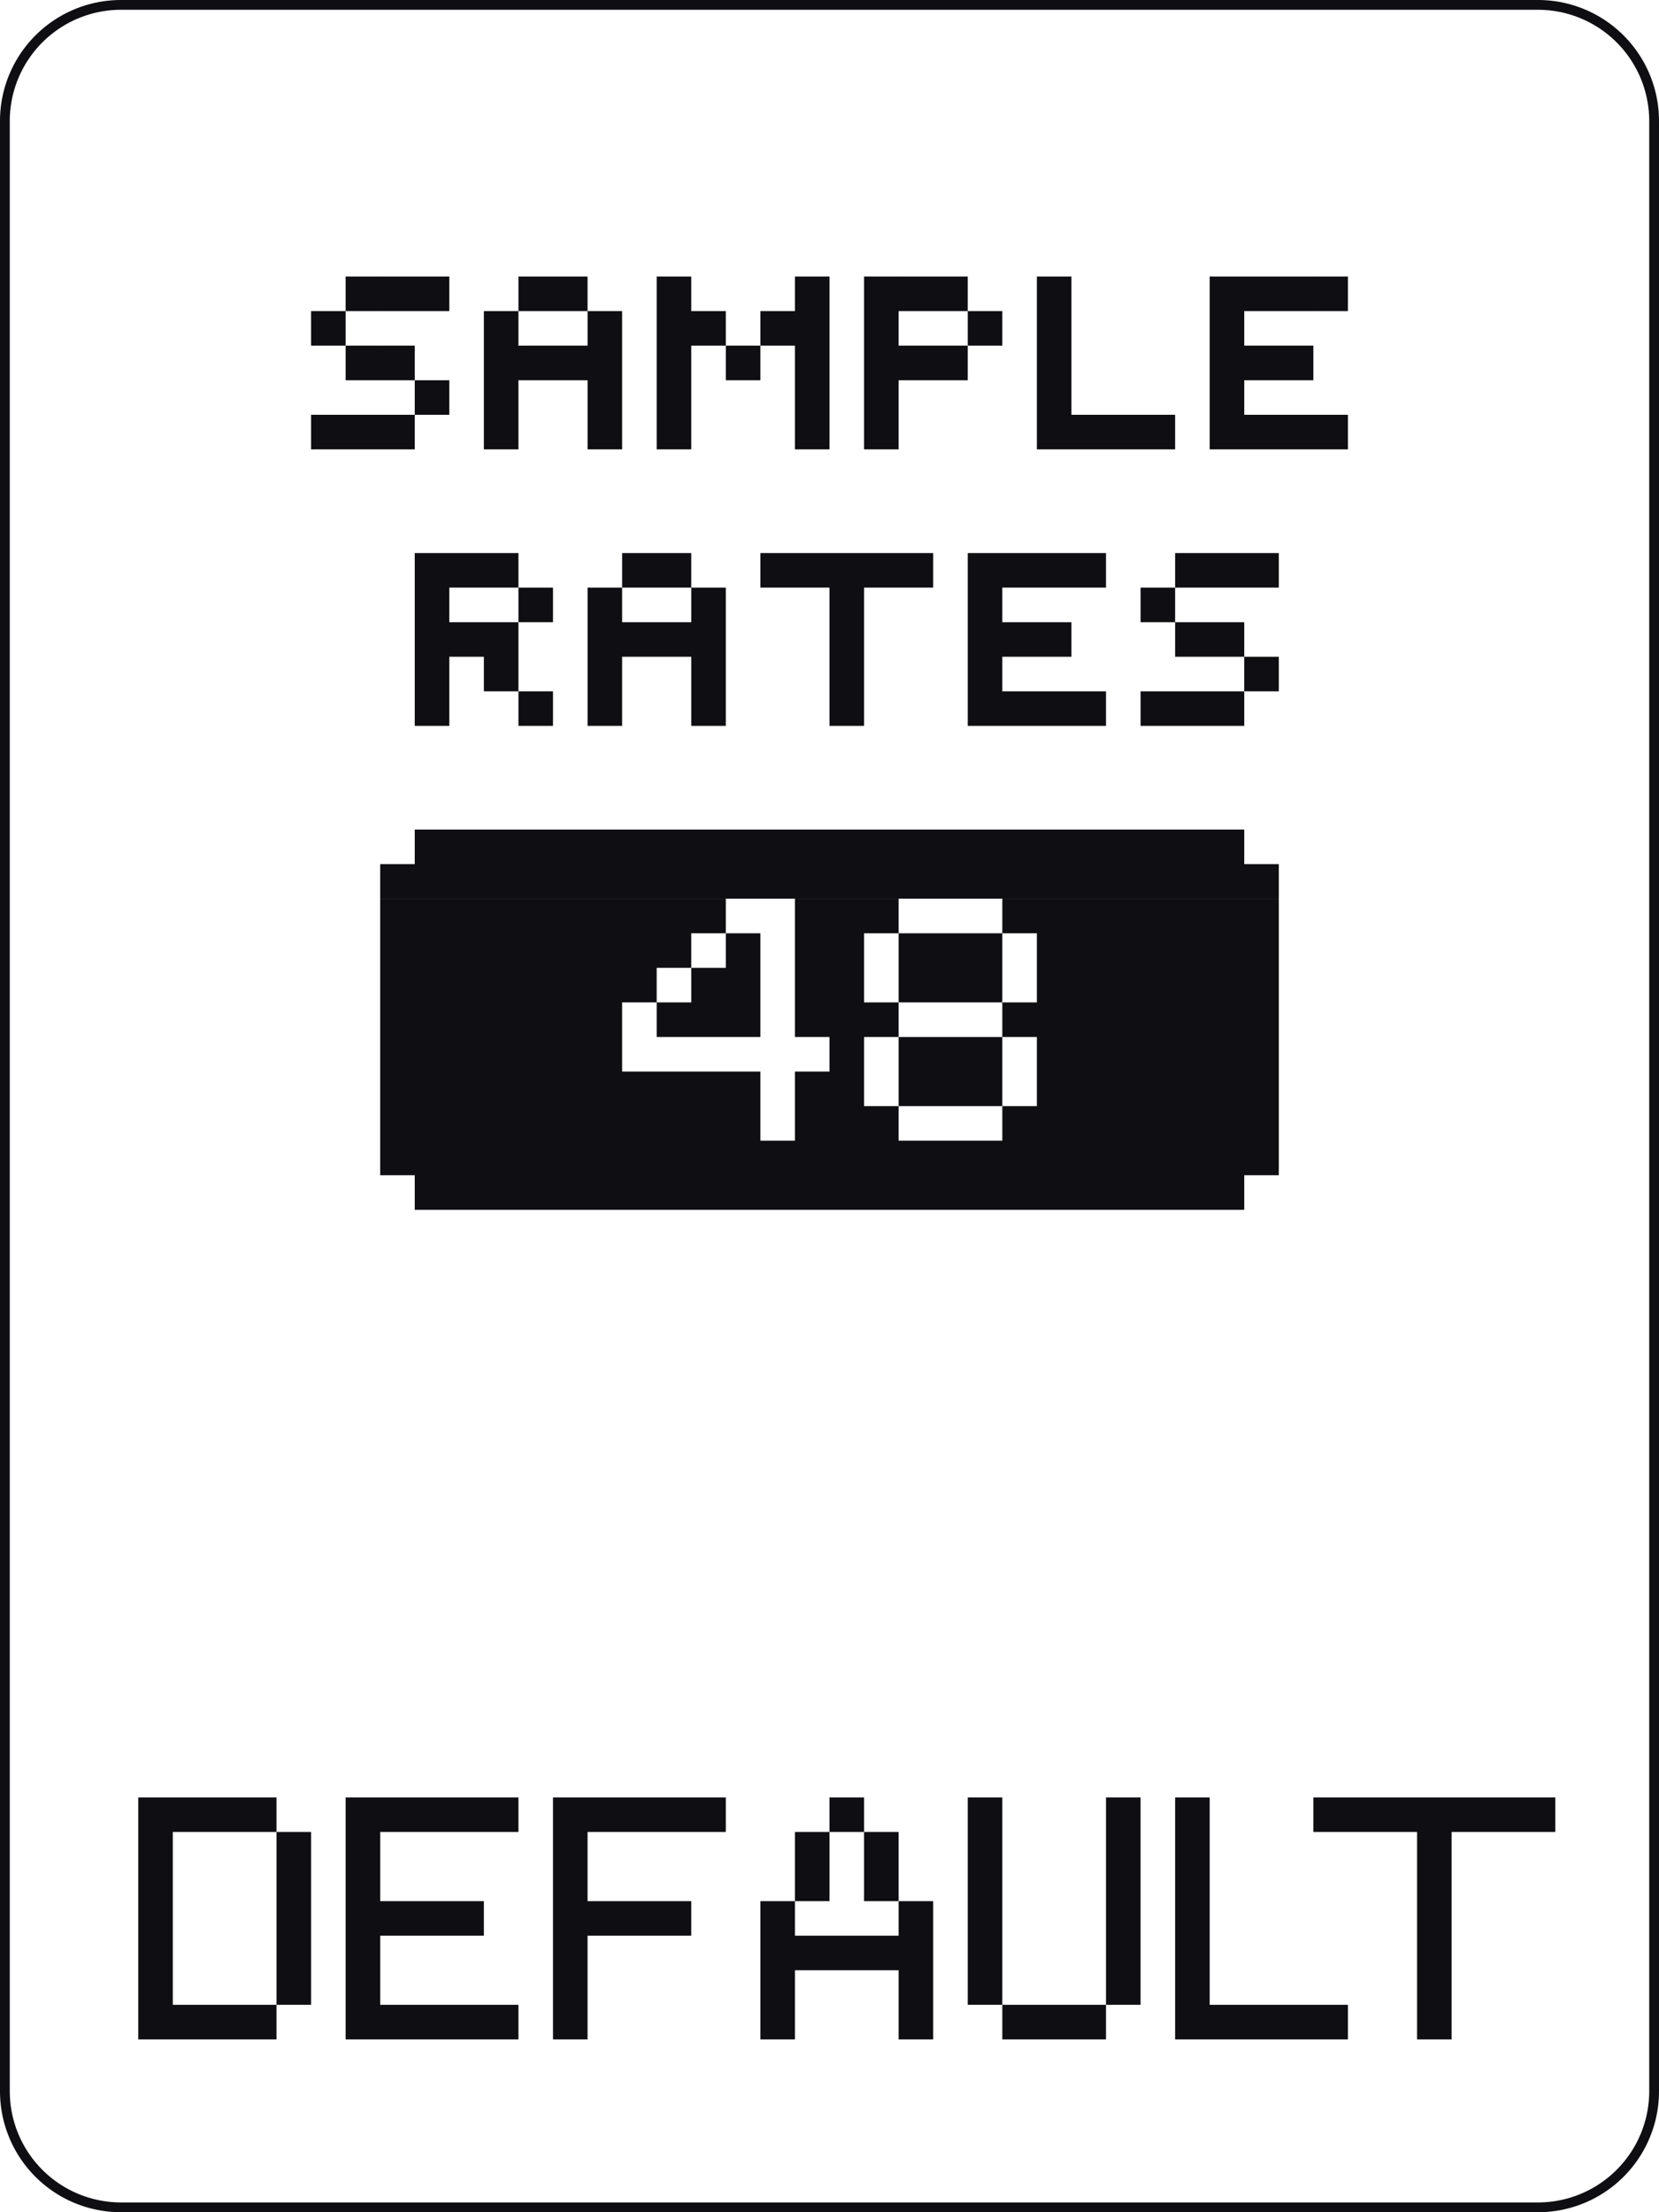 <svg xmlns="http://www.w3.org/2000/svg" viewBox="0 0 48 64"><path fill="#0f0e12" d="M41 58h1v1h-1zM38 58h1v1h-1zM37 58h1v1h-1zM36 58h1v1h-1zM35 58h1v1h-1zM34 58h1v1h-1zM31 58h1v1h-1zM30 58h1v1h-1zM29 58h1v1h-1zM26 58h1v1h-1zM22 58h1v1h-1zM16 58h1v1h-1zM14 58h1v1h-1zM13 58h1v1h-1zM12 58h1v1h-1zM11 58h1v1h-1zM10 58h1v1h-1zM7 58h1v1H7zM6 58h1v1H6zM5 58h1v1H5zM4 58h1v1H4zM41 57h1v1h-1zM34 57h1v1h-1zM32 57h1v1h-1zM28 57h1v1h-1zM26 57h1v1h-1zM22 57h1v1h-1zM16 57h1v1h-1zM10 57h1v1h-1zM8 57h1v1H8zM4 57h1v1H4zM41 56h1v1h-1zM34 56h1v1h-1zM32 56h1v1h-1zM28 56h1v1h-1zM26 56h1v1h-1zM25 56h1v1h-1zM24 56h1v1h-1zM23 56h1v1h-1zM22 56h1v1h-1zM16 56h1v1h-1zM10 56h1v1h-1zM8 56h1v1H8zM4 56h1v1H4zM41 55h1v1h-1zM34 55h1v1h-1zM32 55h1v1h-1zM28 55h1v1h-1zM26 55h1v1h-1zM22 55h1v1h-1zM19 55h1v1h-1zM18 55h1v1h-1zM17 55h1v1h-1zM16 55h1v1h-1zM13 55h1v1h-1zM12 55h1v1h-1zM11 55h1v1h-1zM10 55h1v1h-1zM8 55h1v1H8zM4 55h1v1H4zM41 54h1v1h-1zM34 54h1v1h-1zM32 54h1v1h-1zM28 54h1v1h-1zM25 54h1v1h-1zM23 54h1v1h-1zM16 54h1v1h-1zM10 54h1v1h-1zM8 54h1v1H8zM4 54h1v1H4zM41 53h1v1h-1zM34 53h1v1h-1zM32 53h1v1h-1zM28 53h1v1h-1zM25 53h1v1h-1zM23 53h1v1h-1zM16 53h1v1h-1zM10 53h1v1h-1zM8 53h1v1H8zM4 53h1v1H4zM44 52h1v1h-1zM43 52h1v1h-1zM42 52h1v1h-1zM41 52h1v1h-1zM40 52h1v1h-1zM39 52h1v1h-1zM38 52h1v1h-1zM34 52h1v1h-1zM32 52h1v1h-1zM28 52h1v1h-1zM24 52h1v1h-1zM20 52h1v1h-1zM19 52h1v1h-1zM18 52h1v1h-1zM17 52h1v1h-1zM16 52h1v1h-1zM14 52h1v1h-1zM13 52h1v1h-1zM12 52h1v1h-1zM11 52h1v1h-1zM10 52h1v1h-1zM7 52h1v1H7zM6 52h1v1H6zM5 52h1v1H5zM4 52h1v1H4zM35 34h1v1h-1zM34 34h1v1h-1zM33 34h1v1h-1zM32 34h1v1h-1zM31 34h1v1h-1zM30 34h1v1h-1zM29 34h1v1h-1zM28 34h1v1h-1zM27 34h1v1h-1zM26 34h1v1h-1zM25 34h1v1h-1zM24 34h1v1h-1zM23 34h1v1h-1zM22 34h1v1h-1zM21 34h1v1h-1zM20 34h1v1h-1zM19 34h1v1h-1zM18 34h1v1h-1zM17 34h1v1h-1zM16 34h1v1h-1zM15 34h1v1h-1zM14 34h1v1h-1zM13 34h1v1h-1zM12 34h1v1h-1zM36 33h1v1h-1zM35 33h1v1h-1zM34 33h1v1h-1zM33 33h1v1h-1zM32 33h1v1h-1zM31 33h1v1h-1zM30 33h1v1h-1zM29 33h1v1h-1zM28 33h1v1h-1zM27 33h1v1h-1zM26 33h1v1h-1zM25 33h1v1h-1zM24 33h1v1h-1zM23 33h1v1h-1zM22 33h1v1h-1zM21 33h1v1h-1zM20 33h1v1h-1zM19 33h1v1h-1zM18 33h1v1h-1zM17 33h1v1h-1zM16 33h1v1h-1zM15 33h1v1h-1zM14 33h1v1h-1zM13 33h1v1h-1zM12 33h1v1h-1zM11 33h1v1h-1zM36 32h1v1h-1zM35 32h1v1h-1zM34 32h1v1h-1zM33 32h1v1h-1zM32 32h1v1h-1zM31 32h1v1h-1zM30 32h1v1h-1zM29 32h1v1h-1zM25 32h1v1h-1zM24 32h1v1h-1zM23 32h1v1h-1zM21 32h1v1h-1zM20 32h1v1h-1zM19 32h1v1h-1zM18 32h1v1h-1zM17 32h1v1h-1zM16 32h1v1h-1zM15 32h1v1h-1zM14 32h1v1h-1zM13 32h1v1h-1zM12 32h1v1h-1zM11 32h1v1h-1zM36 31h1v1h-1zM35 31h1v1h-1zM34 31h1v1h-1zM33 31h1v1h-1zM32 31h1v1h-1zM31 31h1v1h-1zM30 31h1v1h-1zM28 31h1v1h-1zM27 31h1v1h-1zM26 31h1v1h-1zM24 31h1v1h-1zM23 31h1v1h-1zM21 31h1v1h-1zM20 31h1v1h-1zM19 31h1v1h-1zM18 31h1v1h-1zM17 31h1v1h-1zM16 31h1v1h-1zM15 31h1v1h-1zM14 31h1v1h-1zM13 31h1v1h-1zM12 31h1v1h-1zM11 31h1v1h-1zM36 30h1v1h-1zM35 30h1v1h-1zM34 30h1v1h-1zM33 30h1v1h-1zM32 30h1v1h-1zM31 30h1v1h-1zM30 30h1v1h-1zM28 30h1v1h-1zM27 30h1v1h-1zM26 30h1v1h-1zM24 30h1v1h-1zM17 30h1v1h-1zM16 30h1v1h-1zM15 30h1v1h-1zM14 30h1v1h-1zM13 30h1v1h-1zM12 30h1v1h-1zM11 30h1v1h-1zM36 29h1v1h-1zM35 29h1v1h-1zM34 29h1v1h-1zM33 29h1v1h-1zM32 29h1v1h-1zM31 29h1v1h-1zM30 29h1v1h-1zM29 29h1v1h-1zM25 29h1v1h-1zM24 29h1v1h-1zM23 29h1v1h-1zM21 29h1v1h-1zM20 29h1v1h-1zM19 29h1v1h-1zM17 29h1v1h-1zM16 29h1v1h-1zM15 29h1v1h-1zM14 29h1v1h-1zM13 29h1v1h-1zM12 29h1v1h-1zM11 29h1v1h-1zM36 28h1v1h-1zM35 28h1v1h-1zM34 28h1v1h-1zM33 28h1v1h-1zM32 28h1v1h-1zM31 28h1v1h-1zM30 28h1v1h-1zM28 28h1v1h-1zM27 28h1v1h-1zM26 28h1v1h-1zM24 28h1v1h-1zM23 28h1v1h-1zM21 28h1v1h-1zM20 28h1v1h-1zM18 28h1v1h-1zM17 28h1v1h-1zM16 28h1v1h-1zM15 28h1v1h-1zM14 28h1v1h-1zM13 28h1v1h-1zM12 28h1v1h-1zM11 28h1v1h-1zM36 27h1v1h-1zM35 27h1v1h-1zM34 27h1v1h-1zM33 27h1v1h-1zM32 27h1v1h-1zM31 27h1v1h-1zM30 27h1v1h-1zM28 27h1v1h-1zM27 27h1v1h-1zM26 27h1v1h-1zM24 27h1v1h-1zM23 27h1v1h-1zM21 27h1v1h-1zM19 27h1v1h-1zM18 27h1v1h-1zM17 27h1v1h-1zM16 27h1v1h-1zM15 27h1v1h-1zM14 27h1v1h-1zM13 27h1v1h-1zM12 27h1v1h-1zM11 27h1v1h-1zM36 26h1v1h-1zM35 26h1v1h-1zM34 26h1v1h-1zM33 26h1v1h-1zM32 26h1v1h-1zM31 26h1v1h-1zM30 26h1v1h-1zM29 26h1v1h-1zM25 26h1v1h-1zM24 26h1v1h-1zM23 26h1v1h-1zM20 26h1v1h-1zM19 26h1v1h-1zM18 26h1v1h-1zM17 26h1v1h-1zM16 26h1v1h-1zM15 26h1v1h-1zM14 26h1v1h-1zM13 26h1v1h-1zM12 26h1v1h-1zM11 26h1v1h-1zM36 25h1v1h-1zM35 25h1v1h-1zM34 25h1v1h-1zM33 25h1v1h-1zM32 25h1v1h-1zM31 25h1v1h-1zM30 25h1v1h-1zM29 25h1v1h-1zM28 25h1v1h-1zM27 25h1v1h-1zM26 25h1v1h-1zM25 25h1v1h-1zM24 25h1v1h-1zM23 25h1v1h-1zM22 25h1v1h-1zM21 25h1v1h-1zM20 25h1v1h-1zM19 25h1v1h-1zM18 25h1v1h-1zM17 25h1v1h-1zM16 25h1v1h-1zM15 25h1v1h-1zM14 25h1v1h-1zM13 25h1v1h-1zM12 25h1v1h-1zM11 25h1v1h-1zM35 24h1v1h-1zM34 24h1v1h-1zM33 24h1v1h-1zM32 24h1v1h-1zM31 24h1v1h-1zM30 24h1v1h-1zM29 24h1v1h-1zM28 24h1v1h-1zM27 24h1v1h-1zM26 24h1v1h-1zM25 24h1v1h-1zM24 24h1v1h-1zM23 24h1v1h-1zM22 24h1v1h-1zM21 24h1v1h-1zM20 24h1v1h-1zM19 24h1v1h-1zM18 24h1v1h-1zM17 24h1v1h-1zM16 24h1v1h-1zM15 24h1v1h-1zM14 24h1v1h-1zM13 24h1v1h-1zM12 24h1v1h-1zM35 20h1v1h-1zM34 20h1v1h-1zM33 20h1v1h-1zM31 20h1v1h-1zM30 20h1v1h-1zM29 20h1v1h-1zM28 20h1v1h-1zM24 20h1v1h-1zM20 20h1v1h-1zM17 20h1v1h-1zM15 20h1v1h-1zM12 20h1v1h-1zM36 19h1v1h-1zM28 19h1v1h-1zM24 19h1v1h-1zM20 19h1v1h-1zM17 19h1v1h-1zM14 19h1v1h-1zM12 19h1v1h-1zM35 18h1v1h-1zM34 18h1v1h-1zM30 18h1v1h-1zM29 18h1v1h-1zM28 18h1v1h-1zM24 18h1v1h-1zM20 18h1v1h-1zM19 18h1v1h-1zM18 18h1v1h-1zM17 18h1v1h-1zM14 18h1v1h-1zM13 18h1v1h-1zM12 18h1v1h-1zM33 17h1v1h-1zM28 17h1v1h-1zM24 17h1v1h-1zM20 17h1v1h-1zM17 17h1v1h-1zM15 17h1v1h-1zM12 17h1v1h-1zM36 16h1v1h-1zM35 16h1v1h-1zM34 16h1v1h-1zM31 16h1v1h-1zM30 16h1v1h-1zM29 16h1v1h-1zM28 16h1v1h-1zM26 16h1v1h-1zM25 16h1v1h-1zM24 16h1v1h-1zM23 16h1v1h-1zM22 16h1v1h-1zM19 16h1v1h-1zM18 16h1v1h-1zM14 16h1v1h-1zM13 16h1v1h-1zM12 16h1v1h-1zM38 12h1v1h-1zM37 12h1v1h-1zM36 12h1v1h-1zM35 12h1v1h-1zM33 12h1v1h-1zM32 12h1v1h-1zM31 12h1v1h-1zM30 12h1v1h-1zM25 12h1v1h-1zM23 12h1v1h-1zM19 12h1v1h-1zM17 12h1v1h-1zM14 12h1v1h-1zM11 12h1v1h-1zM10 12h1v1h-1zM9 12h1v1H9zM35 11h1v1h-1zM30 11h1v1h-1zM25 11h1v1h-1zM23 11h1v1h-1zM19 11h1v1h-1zM17 11h1v1h-1zM14 11h1v1h-1zM12 11h1v1h-1zM37 10h1v1h-1zM36 10h1v1h-1zM35 10h1v1h-1zM30 10h1v1h-1zM27 10h1v1h-1zM26 10h1v1h-1zM25 10h1v1h-1zM23 10h1v1h-1zM21 10h1v1h-1zM19 10h1v1h-1zM17 10h1v1h-1zM16 10h1v1h-1zM15 10h1v1h-1zM14 10h1v1h-1zM11 10h1v1h-1zM10 10h1v1h-1zM35 9h1v1h-1zM30 9h1v1h-1zM28 9h1v1h-1zM25 9h1v1h-1zM23 9h1v1h-1zM22 9h1v1h-1zM20 9h1v1h-1zM19 9h1v1h-1zM17 9h1v1h-1zM14 9h1v1h-1zM9 9h1v1H9zM38 8h1v1h-1zM37 8h1v1h-1zM36 8h1v1h-1zM35 8h1v1h-1zM30 8h1v1h-1zM27 8h1v1h-1zM26 8h1v1h-1zM25 8h1v1h-1zM23 8h1v1h-1zM19 8h1v1h-1zM16 8h1v1h-1zM15 8h1v1h-1zM12 8h1v1h-1zM11 8h1v1h-1zM10 8h1v1h-1zM44.5.283A3.22 3.22 0 0 1 47.717 3.5v57a3.22 3.22 0 0 1-3.217 3.217h-41A3.22 3.22 0 0 1 .283 60.5v-57A3.22 3.22 0 0 1 3.5.283h41m0-.283h-41A3.5 3.5 0 0 0 0 3.5v57A3.5 3.5 0 0 0 3.5 64h41a3.5 3.5 0 0 0 3.5-3.5v-57A3.5 3.5 0 0 0 44.5 0z"/></svg>
